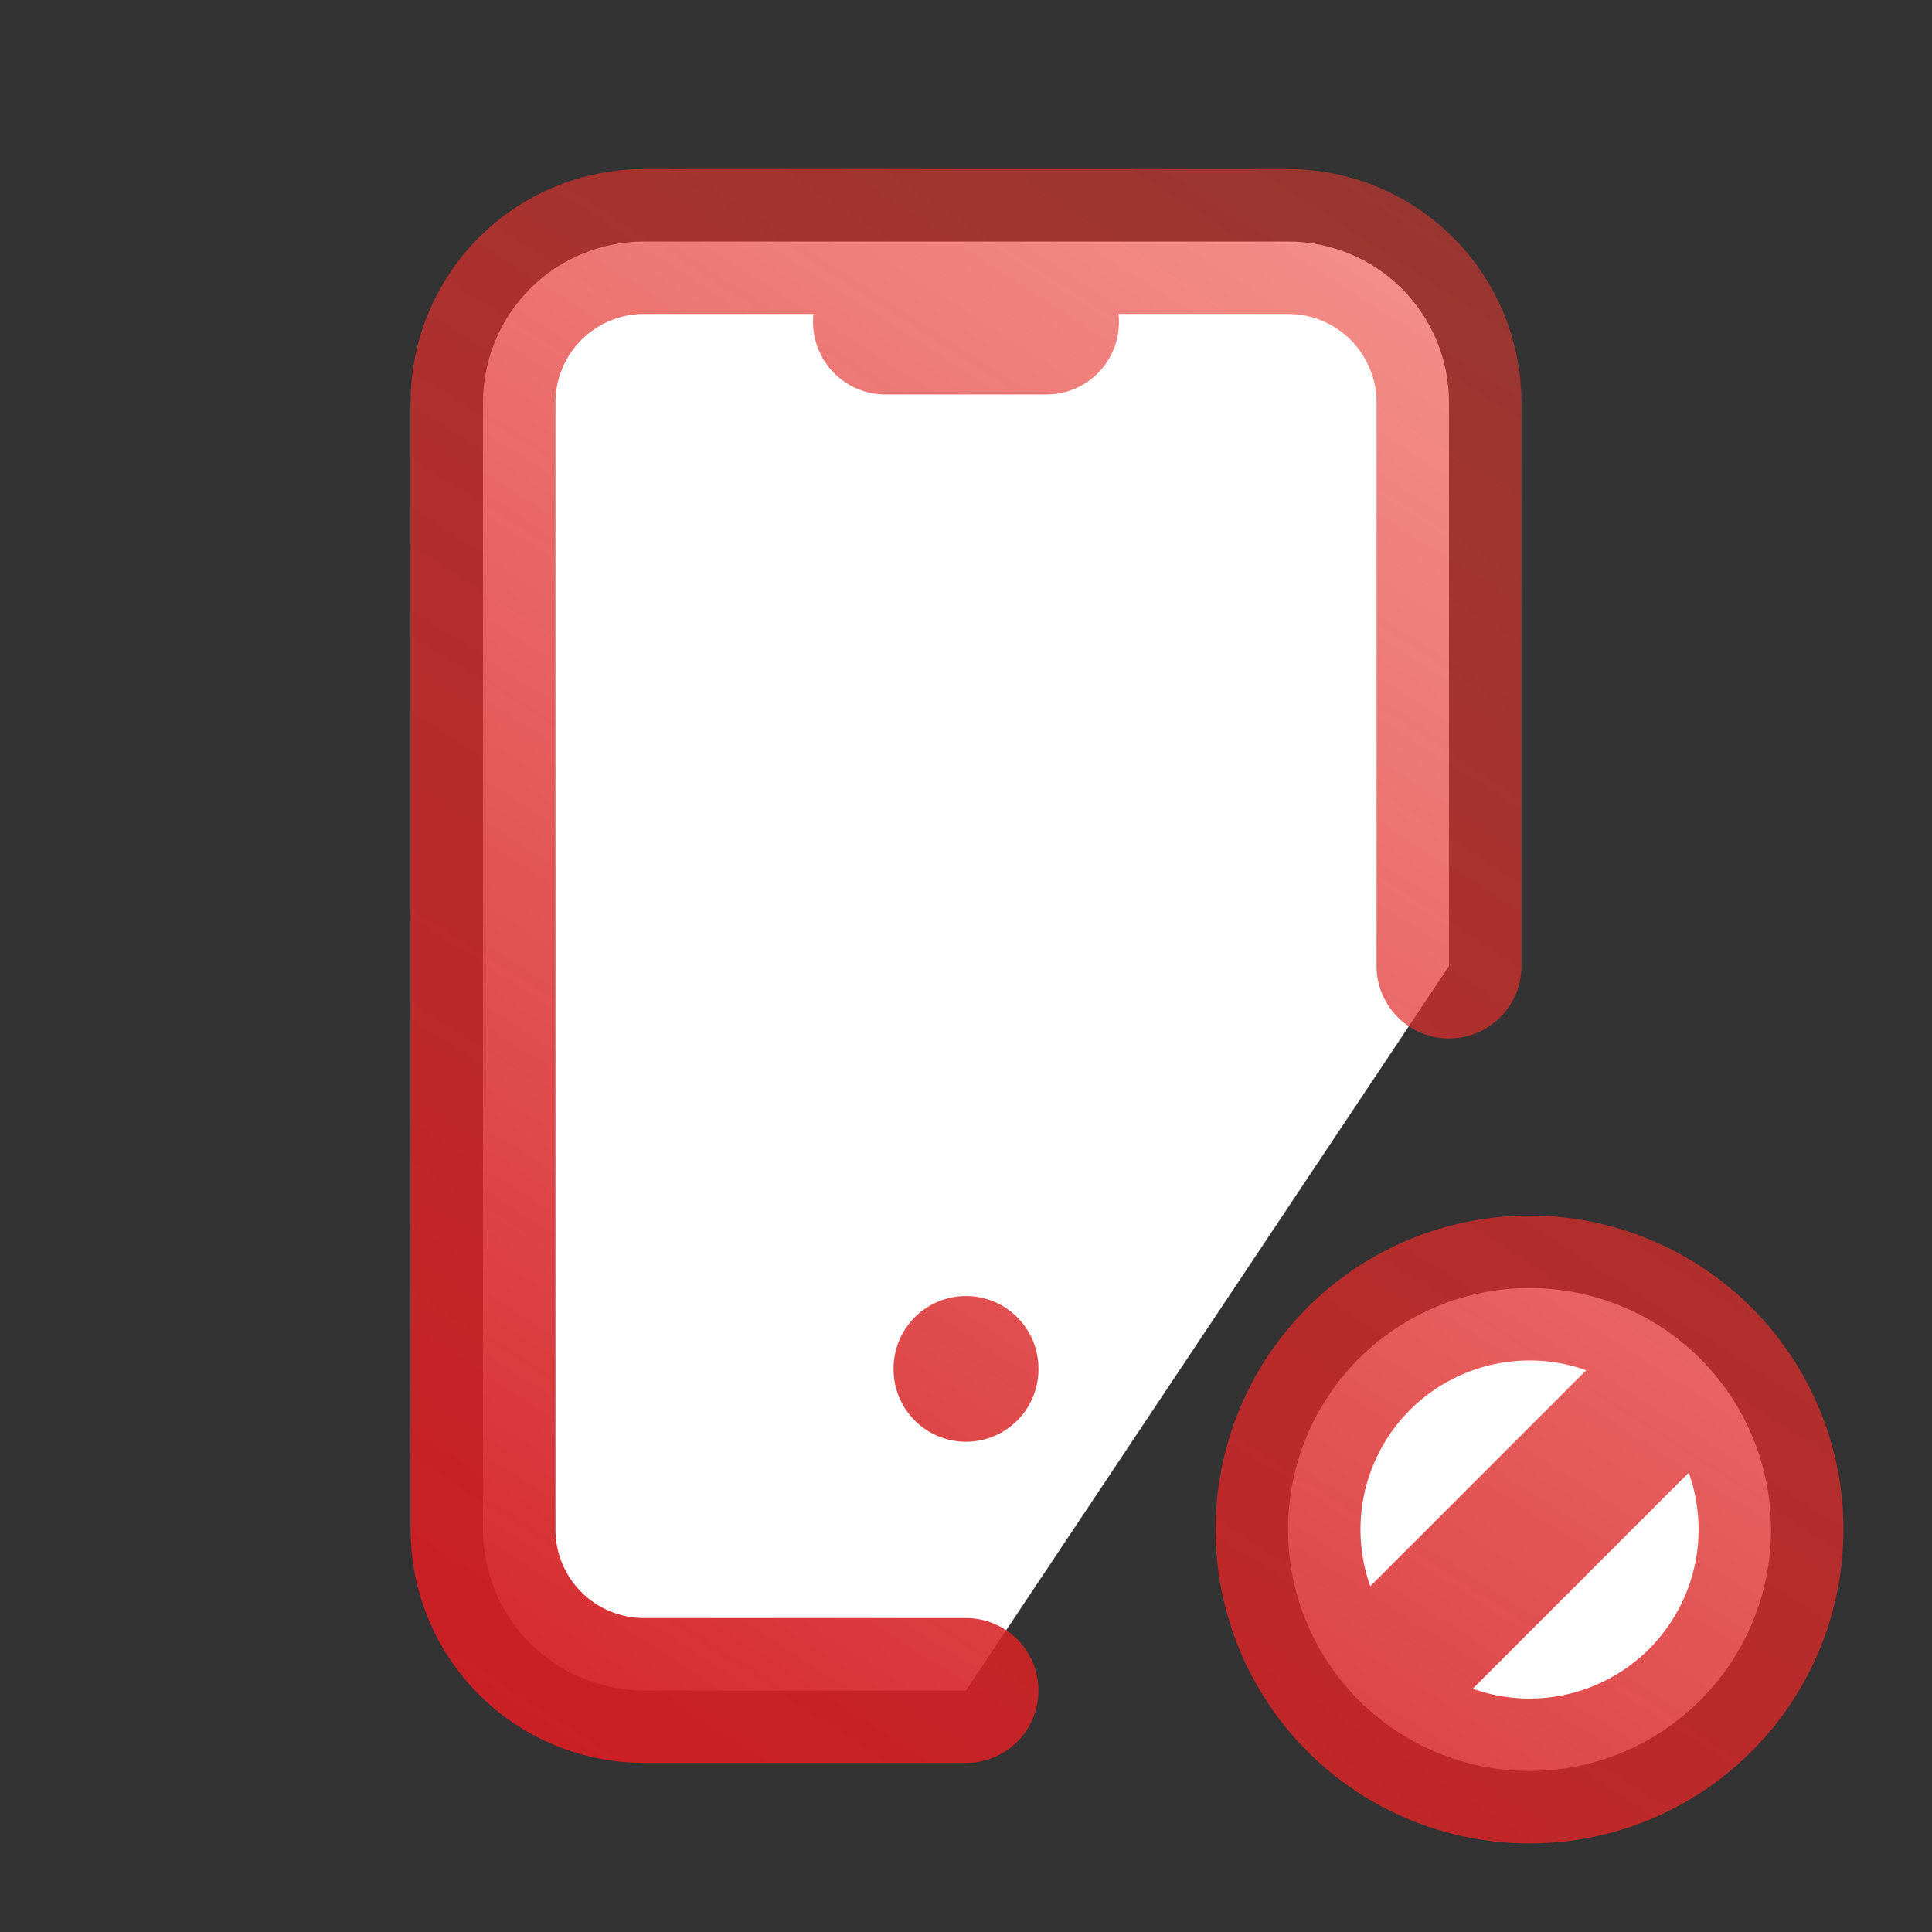 <svg xmlns="http://www.w3.org/2000/svg" width="40" height="40" viewBox="0 0 40 40" fill="none"><rect x="0" y="0" width="40" height="40" fill="#333333" stroke="none"/><path d="M20 35H13.333C12.449 35 11.601 34.649 10.976 34.024C10.351 33.399 10 32.551 10 31.667V8.333C10 7.449 10.351 6.601 10.976 5.976C11.601 5.351 12.449 5 13.333 5H26.667C27.551 5 28.399 5.351 29.024 5.976C29.649 6.601 30 7.449 30 8.333V20M28.333 35L35 28.333M18.333 6.667H21.667M20 28.333V28.35M26.667 31.667C26.667 32.993 27.194 34.264 28.131 35.202C29.069 36.14 30.341 36.667 31.667 36.667C32.993 36.667 34.264 36.14 35.202 35.202C36.14 34.264 36.667 32.993 36.667 31.667C36.667 30.341 36.14 29.069 35.202 28.131C34.264 27.194 32.993 26.667 31.667 26.667C30.341 26.667 29.069 27.194 28.131 28.131C27.194 29.069 26.667 30.341 26.667 31.667Z" stroke="url(#paint0_linear_226_864)" stroke-width="3" stroke-linecap="round" stroke-linejoin="round" fill="#ffffff"></path><defs fill="#ffffff"><linearGradient id="paint0_linear_226_864" x1="7.5" y1="38.5" x2="37" y2="-7.5" gradientUnits="userSpaceOnUse" fill="#ffffff"><stop stop-color="#cf1b22" fill="#ffffff"></stop><stop offset="1" stop-color="#f44336" stop-opacity="0.4" fill="#ffffff"></stop></linearGradient></defs></svg>